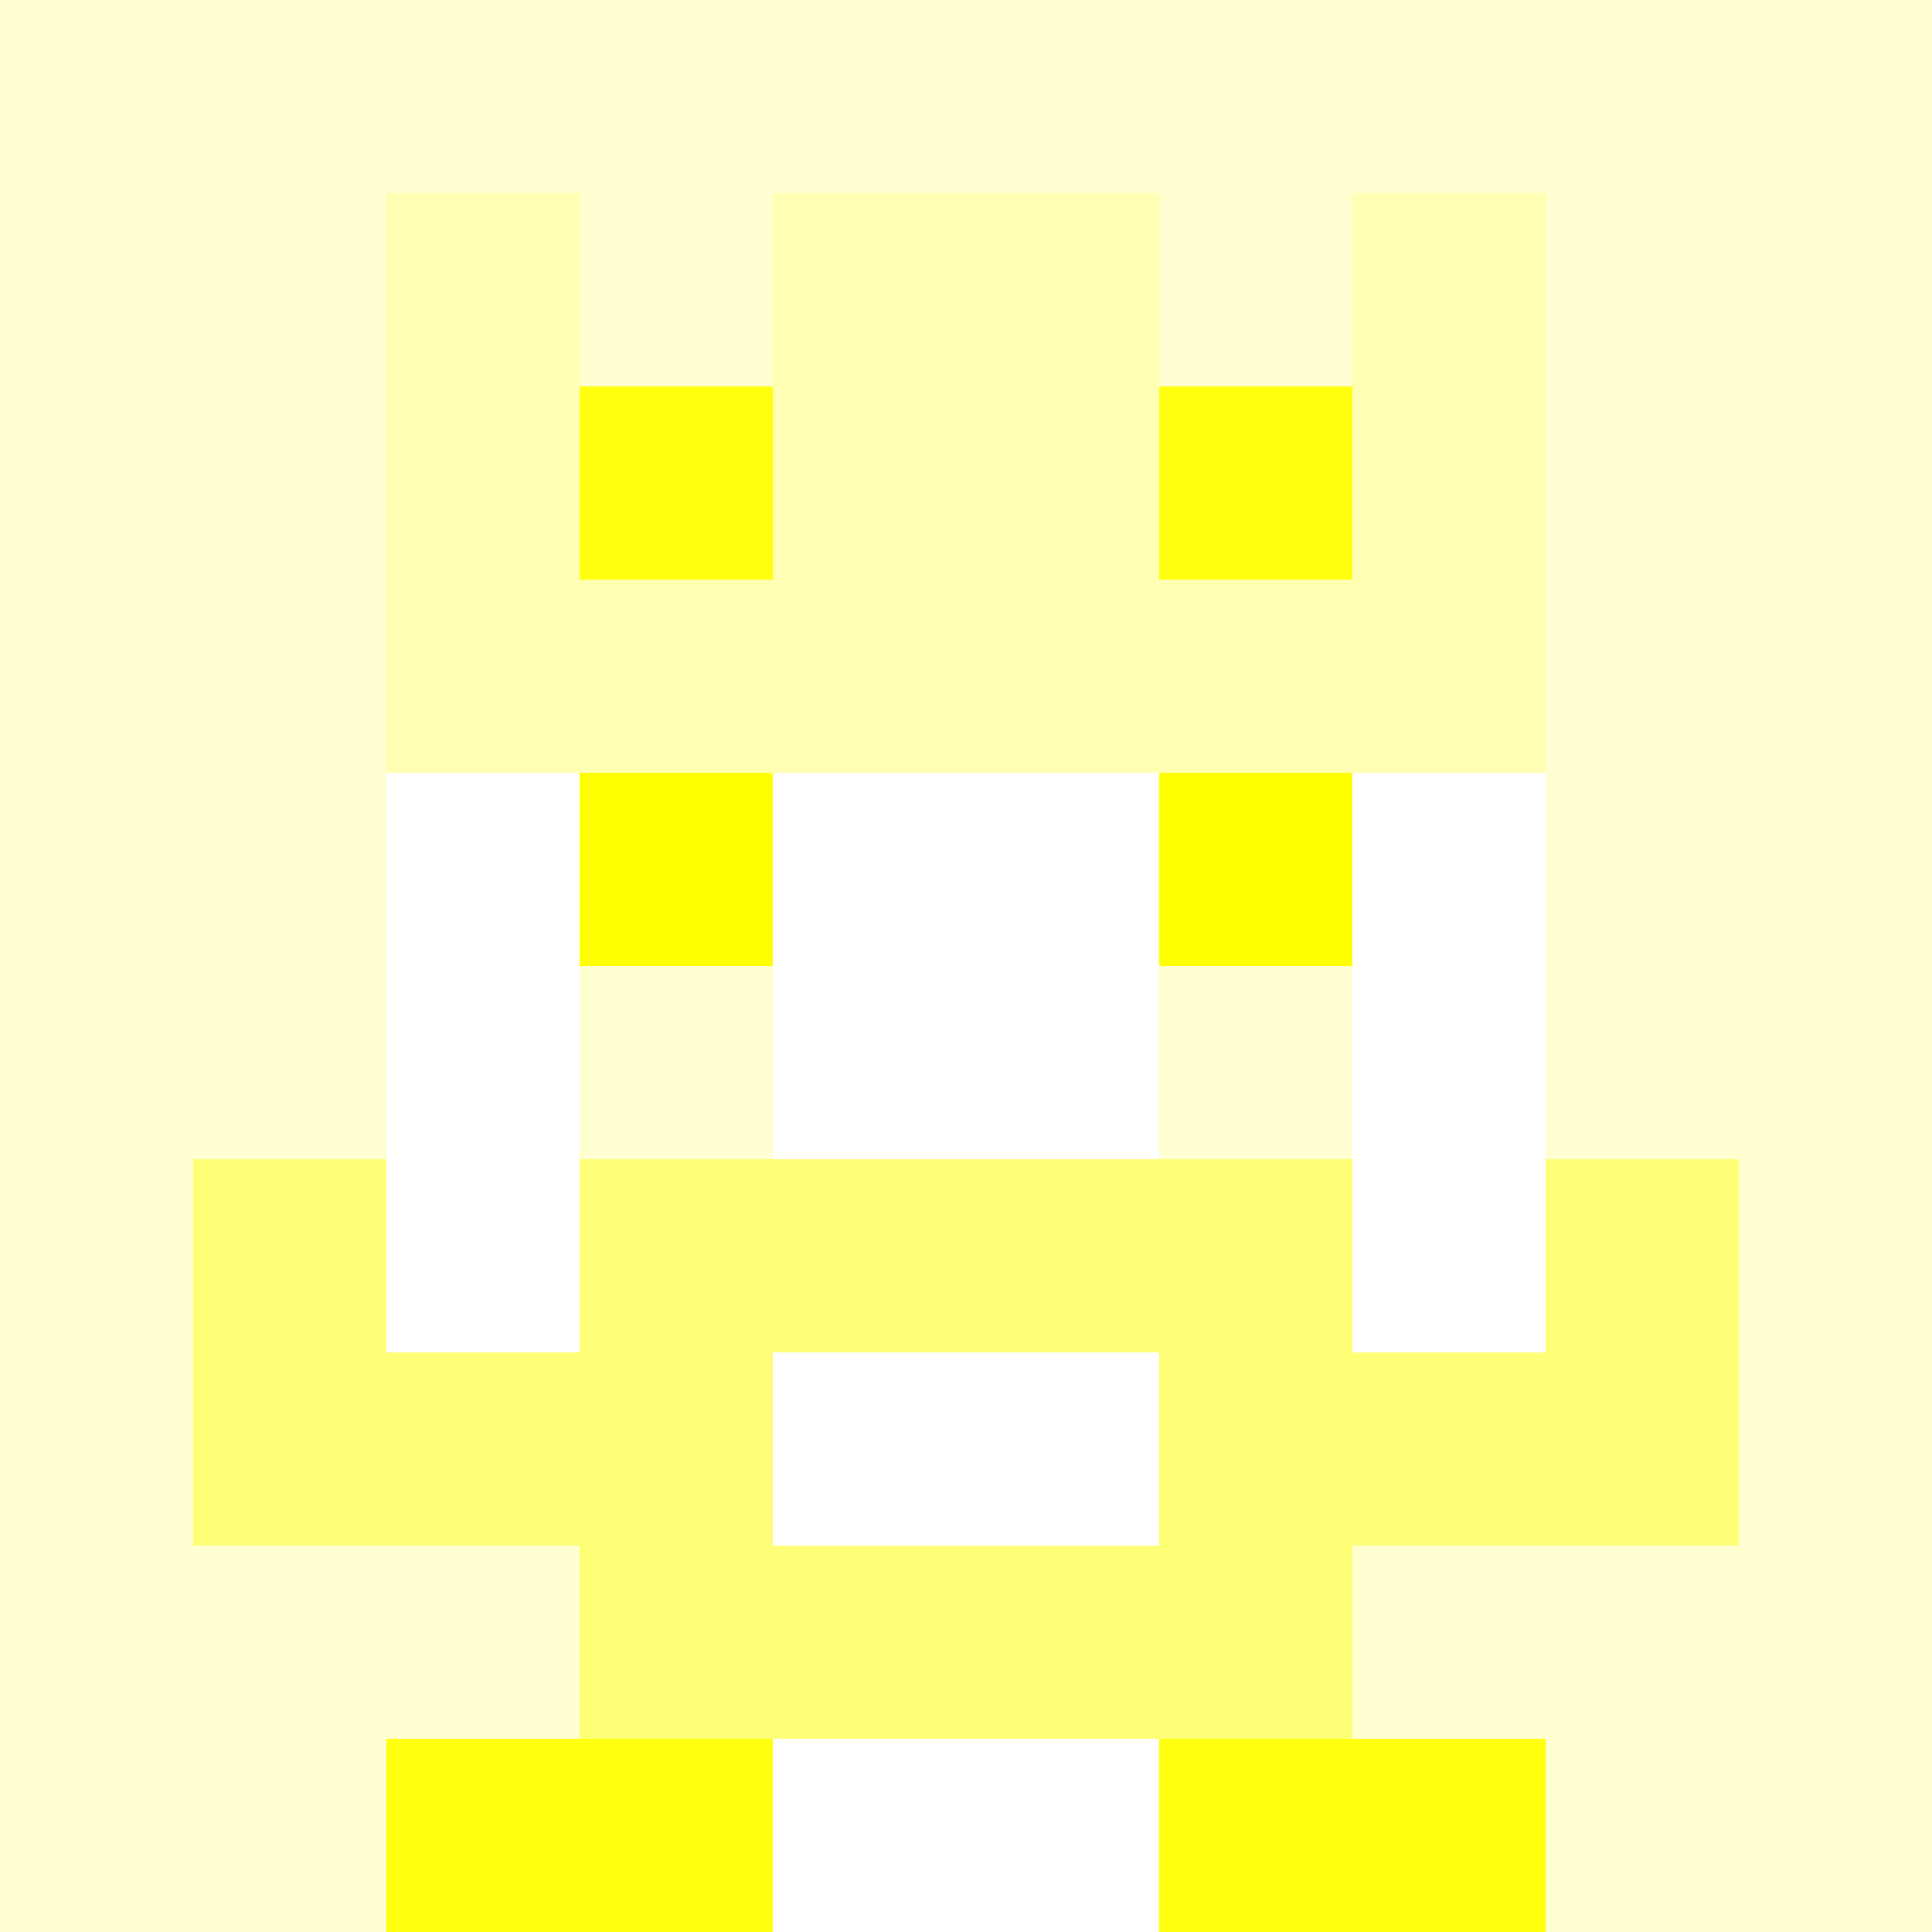<svg xmlns="http://www.w3.org/2000/svg" version="1.1" width="941" height="941" viewBox="0 0 941 941">
  <title>'goose-pfp-royal' by Dmitri Cherniak</title>
  <desc>The Goose Is Loose</desc>
  <rect width="100%" height="100%" fill="#FFFFFF"/>
  <g>
    <g id="0-0">
      <rect x="0" y="0" height="941" width="941" fill="#FFFFD1"/>
      <g>
        <rect id="0-0-3-2-4-7" x="282.3" y="188.2" width="376.4" height="658.7" fill="#FFFFFF"/>
        <rect id="0-0-2-3-6-5" x="188.2" y="282.3" width="564.6" height="470.5" fill="#FFFFFF"/>
        <rect id="0-0-4-8-2-2" x="376.4" y="752.8" width="188.2" height="188.2" fill="#FFFFFF"/>
        <rect id="0-0-1-7-8-1" x="94.1" y="658.7" width="752.8" height="94.1" fill="#FFFF77"/>
        <rect id="0-0-3-6-4-3" x="282.3" y="564.6" width="376.4" height="282.3" fill="#FFFF77"/>
        <rect id="0-0-4-7-2-1" x="376.4" y="658.7" width="188.2" height="94.1" fill="#FFFFFF"/>
        <rect id="0-0-1-6-1-2" x="94.1" y="564.6" width="94.1" height="188.2" fill="#FFFF77"/>
        <rect id="0-0-8-6-1-2" x="752.8" y="564.6" width="94.1" height="188.2" fill="#FFFF77"/>
        <rect id="0-0-3-4-1-1" x="282.3" y="376.4" width="94.1" height="94.1" fill="#FFFF00"/>
        <rect id="0-0-6-4-1-1" x="564.6" y="376.4" width="94.1" height="94.1" fill="#FFFF00"/>
        <rect id="0-0-3-5-1-1" x="282.3" y="470.5" width="94.1" height="94.1" fill="#FFFFD1"/>
        <rect id="0-0-6-5-1-1" x="564.6" y="470.5" width="94.1" height="94.1" fill="#FFFFD1"/>
        <rect id="0-0-2-1-1-2" x="188.2" y="94.1" width="94.1" height="188.2" fill="#FFFFB3"/>
        <rect id="0-0-4-1-2-2" x="376.4" y="94.1" width="188.2" height="188.2" fill="#FFFFB3"/>
        <rect id="0-0-7-1-1-2" x="658.7" y="94.1" width="94.1" height="188.2" fill="#FFFFB3"/>
        <rect id="0-0-2-2-6-2" x="188.2" y="188.2" width="564.6" height="188.2" fill="#FFFFB3"/>
        <rect id="0-0-3-2-1-1" x="282.3" y="188.2" width="94.1" height="94.1" fill="#FFFF0E"/>
        <rect id="0-0-6-2-1-1" x="564.6" y="188.2" width="94.1" height="94.1" fill="#FFFF0E"/>
        <rect id="0-0-2-9-2-1" x="188.2" y="846.9" width="188.2" height="94.1" fill="#FFFF0E"/>
        <rect id="0-0-6-9-2-1" x="564.6" y="846.9" width="188.2" height="94.1" fill="#FFFF0E"/>
      </g>
    </g>
  </g>
</svg>